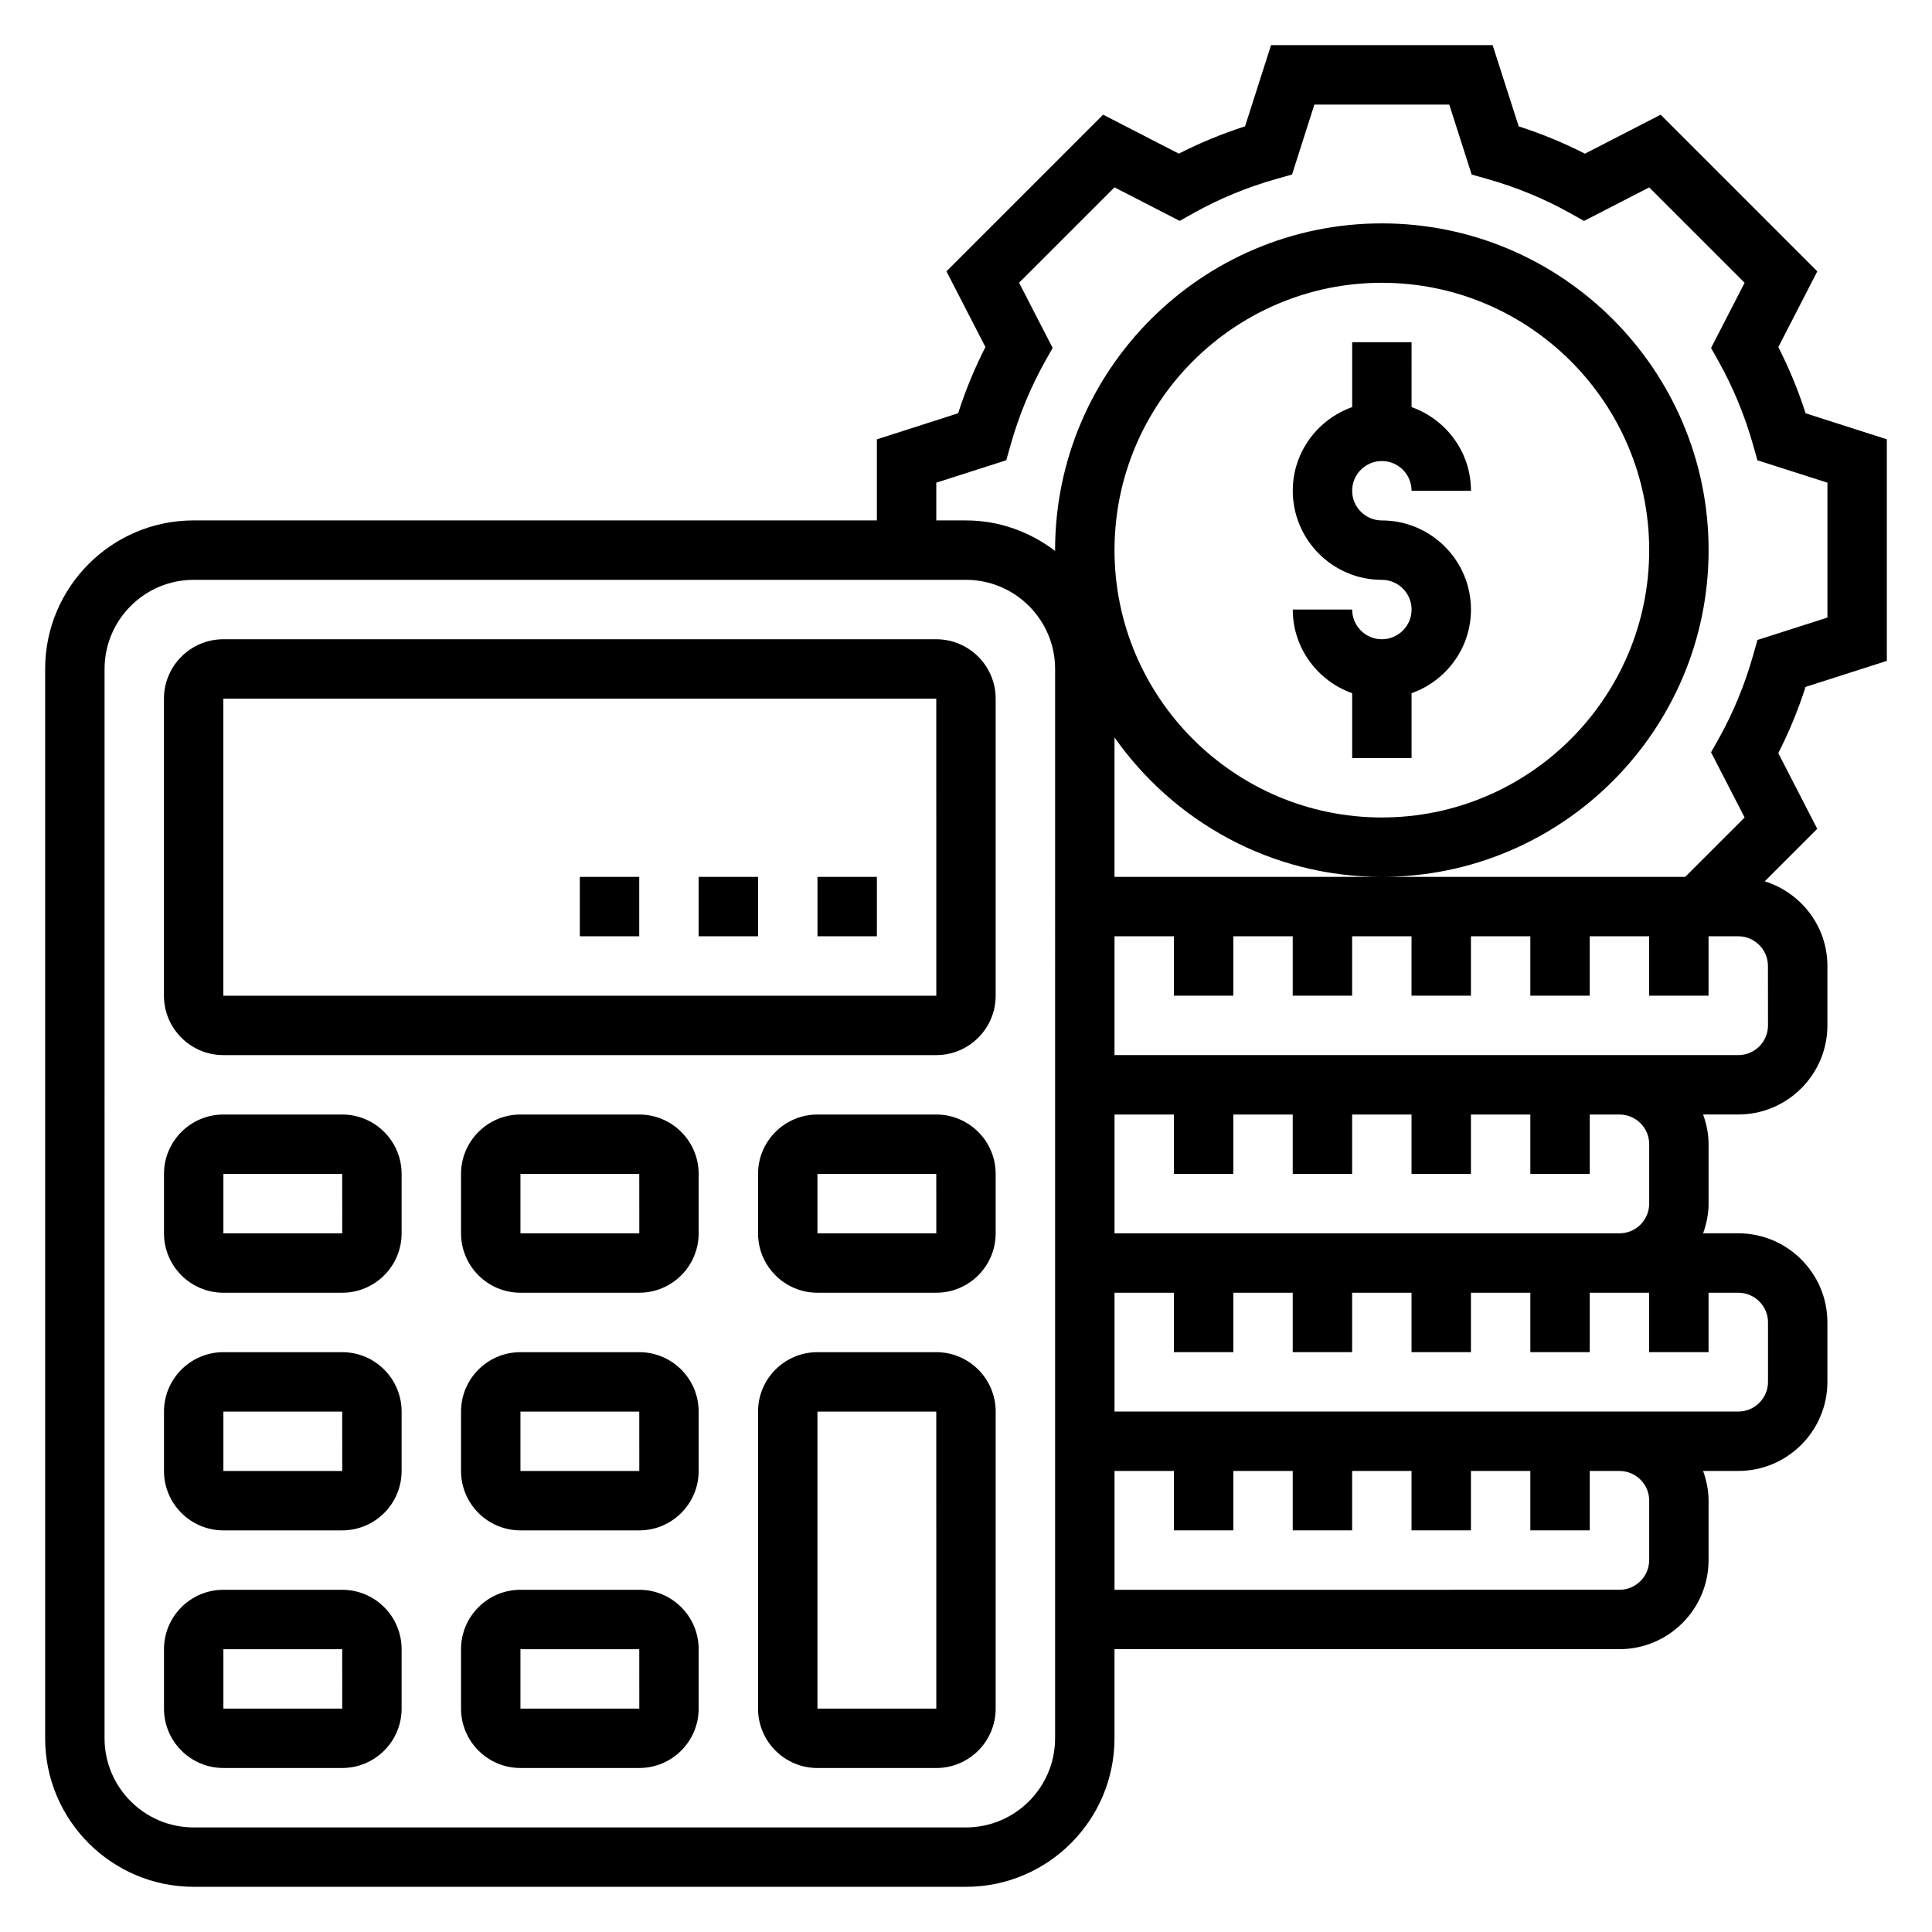 <?xml version="1.0" encoding="UTF-8"?>
<!-- Uploaded to: ICON Repo, www.svgrepo.com, Generator: ICON Repo Mixer Tools -->
<svg fill="#000000" width="800px" height="800px" version="1.1" viewBox="144 144 512 512" xmlns="http://www.w3.org/2000/svg">
 <g>
  <path d="m644.03 319.14v-58.719l-21.523-6.894c-1.961-6.094-4.383-11.965-7.234-17.547l10.328-20.066-41.516-41.516-20.066 10.328c-5.598-2.859-11.469-5.281-17.547-7.234l-6.91-21.531h-58.719l-6.894 21.523c-6.078 1.953-11.957 4.375-17.547 7.234l-20.066-10.328-41.516 41.516 10.328 20.066c-2.852 5.582-5.273 11.453-7.234 17.547l-21.531 6.91v21.484h-181.06c-21.703 0-39.359 17.656-39.359 39.359v283.39c0 21.703 17.656 39.359 39.359 39.359h204.67c21.703 0 39.359-17.656 39.359-39.359v-23.617h133.82c13.02 0 23.617-10.598 23.617-23.617v-15.742c0-2.769-0.566-5.398-1.449-7.871h9.324c13.02 0 23.617-10.598 23.617-23.617v-15.742c0-13.02-10.598-23.617-23.617-23.617h-9.32c0.879-2.473 1.449-5.102 1.449-7.871v-15.742c0-2.769-0.566-5.398-1.449-7.871l9.32-0.004c13.02 0 23.617-10.598 23.617-23.617v-15.742c0-10.562-7.016-19.422-16.602-22.434l13.91-13.91-10.328-20.066c2.852-5.582 5.273-11.453 7.234-17.547zm-220.42 285.53c0 13.02-10.598 23.617-23.617 23.617h-204.67c-13.02 0-23.617-10.598-23.617-23.617l0.004-283.39c0-13.02 10.598-23.617 23.617-23.617h204.67c13.02 0 23.617 10.598 23.617 23.617zm157.44-62.977v15.742c0 4.336-3.527 7.871-7.871 7.871l-133.82 0.004v-31.488h15.742v15.742h15.742v-15.742h15.742v15.742h15.742v-15.742h15.742v15.742h15.742v-15.742h15.742v15.742h15.742v-15.742h7.871c4.359 0 7.887 3.535 7.887 7.871zm31.488-47.234v15.742c0 4.336-3.527 7.871-7.871 7.871h-31.488l-133.82 0.004v-31.488h15.742v15.742h15.742v-15.742h15.742v15.742h15.742v-15.742h15.742v15.742h15.742v-15.742h15.742v15.742h15.742v-15.742h15.742v15.742h15.742v-15.742h7.871c4.363 0 7.891 3.535 7.891 7.871zm-31.488-47.23v15.742c0 4.336-3.527 7.871-7.871 7.871l-133.82 0.004v-31.488h15.742v15.742h15.742v-15.742h15.742v15.742h15.742v-15.742h15.742v15.742h15.742v-15.742h15.742v15.742h15.742v-15.742h7.871c4.359 0 7.887 3.535 7.887 7.871zm31.488-31.488c0 4.336-3.527 7.871-7.871 7.871h-165.31v-31.488h15.742v15.742h15.742v-15.742h15.742v15.742h15.742v-15.742h15.742v15.742h15.742v-15.742h15.742v15.742h15.742v-15.742h15.742v15.742h15.742v-15.742h7.871c4.344 0 7.871 3.535 7.871 7.871zm-2.801-102.14-1.148 4.07c-2.203 7.785-5.258 15.184-9.07 22.012l-2.07 3.684 8.895 17.277-15.742 15.734-80.398 0.004h-70.848v-36.961c15.68 22.312 41.562 36.961 70.848 36.961 47.742 0 86.594-38.848 86.594-86.594 0-47.742-38.852-86.59-86.594-86.59-47.742 0-86.594 38.848-86.594 86.594 0 0.07 0.008 0.141 0.008 0.211-6.594-5.008-14.719-8.086-23.621-8.086h-7.871v-10.004l18.547-5.945 1.148-4.07c2.203-7.785 5.258-15.184 9.07-22.012l2.07-3.684-8.895-17.277 25.285-25.277 17.27 8.887 3.691-2.062c6.848-3.832 14.258-6.887 22.02-9.078l4.07-1.148 5.922-18.535h35.746l5.934 18.547 4.07 1.148c7.762 2.188 15.168 5.25 22.02 9.078l3.691 2.062 17.27-8.887 25.285 25.277-8.895 17.277 2.07 3.684c3.809 6.824 6.863 14.227 9.07 22.012l1.148 4.07 18.551 5.934v35.746zm-170.38-23.812c0-39.062 31.781-70.848 70.848-70.848 39.07 0 70.848 31.789 70.848 70.848 0 39.062-31.781 70.848-70.848 70.848-39.07 0-70.848-31.785-70.848-70.848z"/>
  <path d="m510.21 313.41c-4.344 0-7.871-3.535-7.871-7.871h-15.742c0 10.25 6.606 18.91 15.742 22.168v17.191h15.742v-17.191c9.141-3.258 15.742-11.918 15.742-22.168 0-13.02-10.598-23.617-23.617-23.617-4.344 0-7.871-3.535-7.871-7.871s3.527-7.871 7.871-7.871 7.871 3.535 7.871 7.871h15.742c0-10.25-6.606-18.91-15.742-22.168l0.004-17.191h-15.742v17.191c-9.141 3.258-15.742 11.918-15.742 22.168 0 13.02 10.598 23.617 23.617 23.617 4.344 0 7.871 3.535 7.871 7.871-0.004 4.336-3.531 7.871-7.875 7.871z"/>
  <path d="m392.12 313.41h-188.93c-8.684 0-15.742 7.062-15.742 15.742v78.719c0 8.684 7.062 15.742 15.742 15.742h188.93c8.684 0 15.742-7.062 15.742-15.742v-78.719c0-8.68-7.062-15.742-15.746-15.742zm-188.93 94.465v-78.723h188.93l0.008 78.719z"/>
  <path d="m234.69 439.36h-31.488c-8.684 0-15.742 7.062-15.742 15.742v15.742c0 8.684 7.062 15.742 15.742 15.742h31.488c8.684 0 15.742-7.062 15.742-15.742v-15.742c0-8.684-7.062-15.742-15.742-15.742zm-31.488 31.488v-15.742h31.488l0.008 15.742z"/>
  <path d="m313.41 439.36h-31.488c-8.684 0-15.742 7.062-15.742 15.742v15.742c0 8.684 7.062 15.742 15.742 15.742h31.488c8.684 0 15.742-7.062 15.742-15.742v-15.742c0-8.684-7.059-15.742-15.742-15.742zm-31.488 31.488v-15.742h31.488l0.008 15.742z"/>
  <path d="m392.12 439.36h-31.488c-8.684 0-15.742 7.062-15.742 15.742v15.742c0 8.684 7.062 15.742 15.742 15.742h31.488c8.684 0 15.742-7.062 15.742-15.742v-15.742c0.004-8.684-7.059-15.742-15.742-15.742zm-31.488 31.488v-15.742h31.488l0.008 15.742z"/>
  <path d="m234.69 502.34h-31.488c-8.684 0-15.742 7.062-15.742 15.742v15.742c0 8.684 7.062 15.742 15.742 15.742h31.488c8.684 0 15.742-7.062 15.742-15.742v-15.742c0-8.684-7.062-15.742-15.742-15.742zm-31.488 31.488v-15.742h31.488l0.008 15.742z"/>
  <path d="m313.41 502.34h-31.488c-8.684 0-15.742 7.062-15.742 15.742v15.742c0 8.684 7.062 15.742 15.742 15.742h31.488c8.684 0 15.742-7.062 15.742-15.742v-15.742c0-8.684-7.059-15.742-15.742-15.742zm-31.488 31.488v-15.742h31.488l0.008 15.742z"/>
  <path d="m234.69 565.31h-31.488c-8.684 0-15.742 7.062-15.742 15.742v15.742c0 8.684 7.062 15.742 15.742 15.742h31.488c8.684 0 15.742-7.062 15.742-15.742v-15.742c0-8.684-7.062-15.742-15.742-15.742zm-31.488 31.488v-15.742h31.488l0.008 15.742z"/>
  <path d="m313.41 565.31h-31.488c-8.684 0-15.742 7.062-15.742 15.742v15.742c0 8.684 7.062 15.742 15.742 15.742h31.488c8.684 0 15.742-7.062 15.742-15.742v-15.742c0-8.684-7.059-15.742-15.742-15.742zm-31.488 31.488v-15.742h31.488l0.008 15.742z"/>
  <path d="m392.12 502.34h-31.488c-8.684 0-15.742 7.062-15.742 15.742v78.719c0 8.684 7.062 15.742 15.742 15.742h31.488c8.684 0 15.742-7.062 15.742-15.742l0.004-78.719c0-8.684-7.062-15.742-15.746-15.742zm-31.488 94.465v-78.723h31.488l0.008 78.719z"/>
  <path d="m297.66 376.38h15.742v15.742h-15.742z"/>
  <path d="m360.64 376.38h15.742v15.742h-15.742z"/>
  <path d="m329.15 376.38h15.742v15.742h-15.742z"/>
 </g>
</svg>